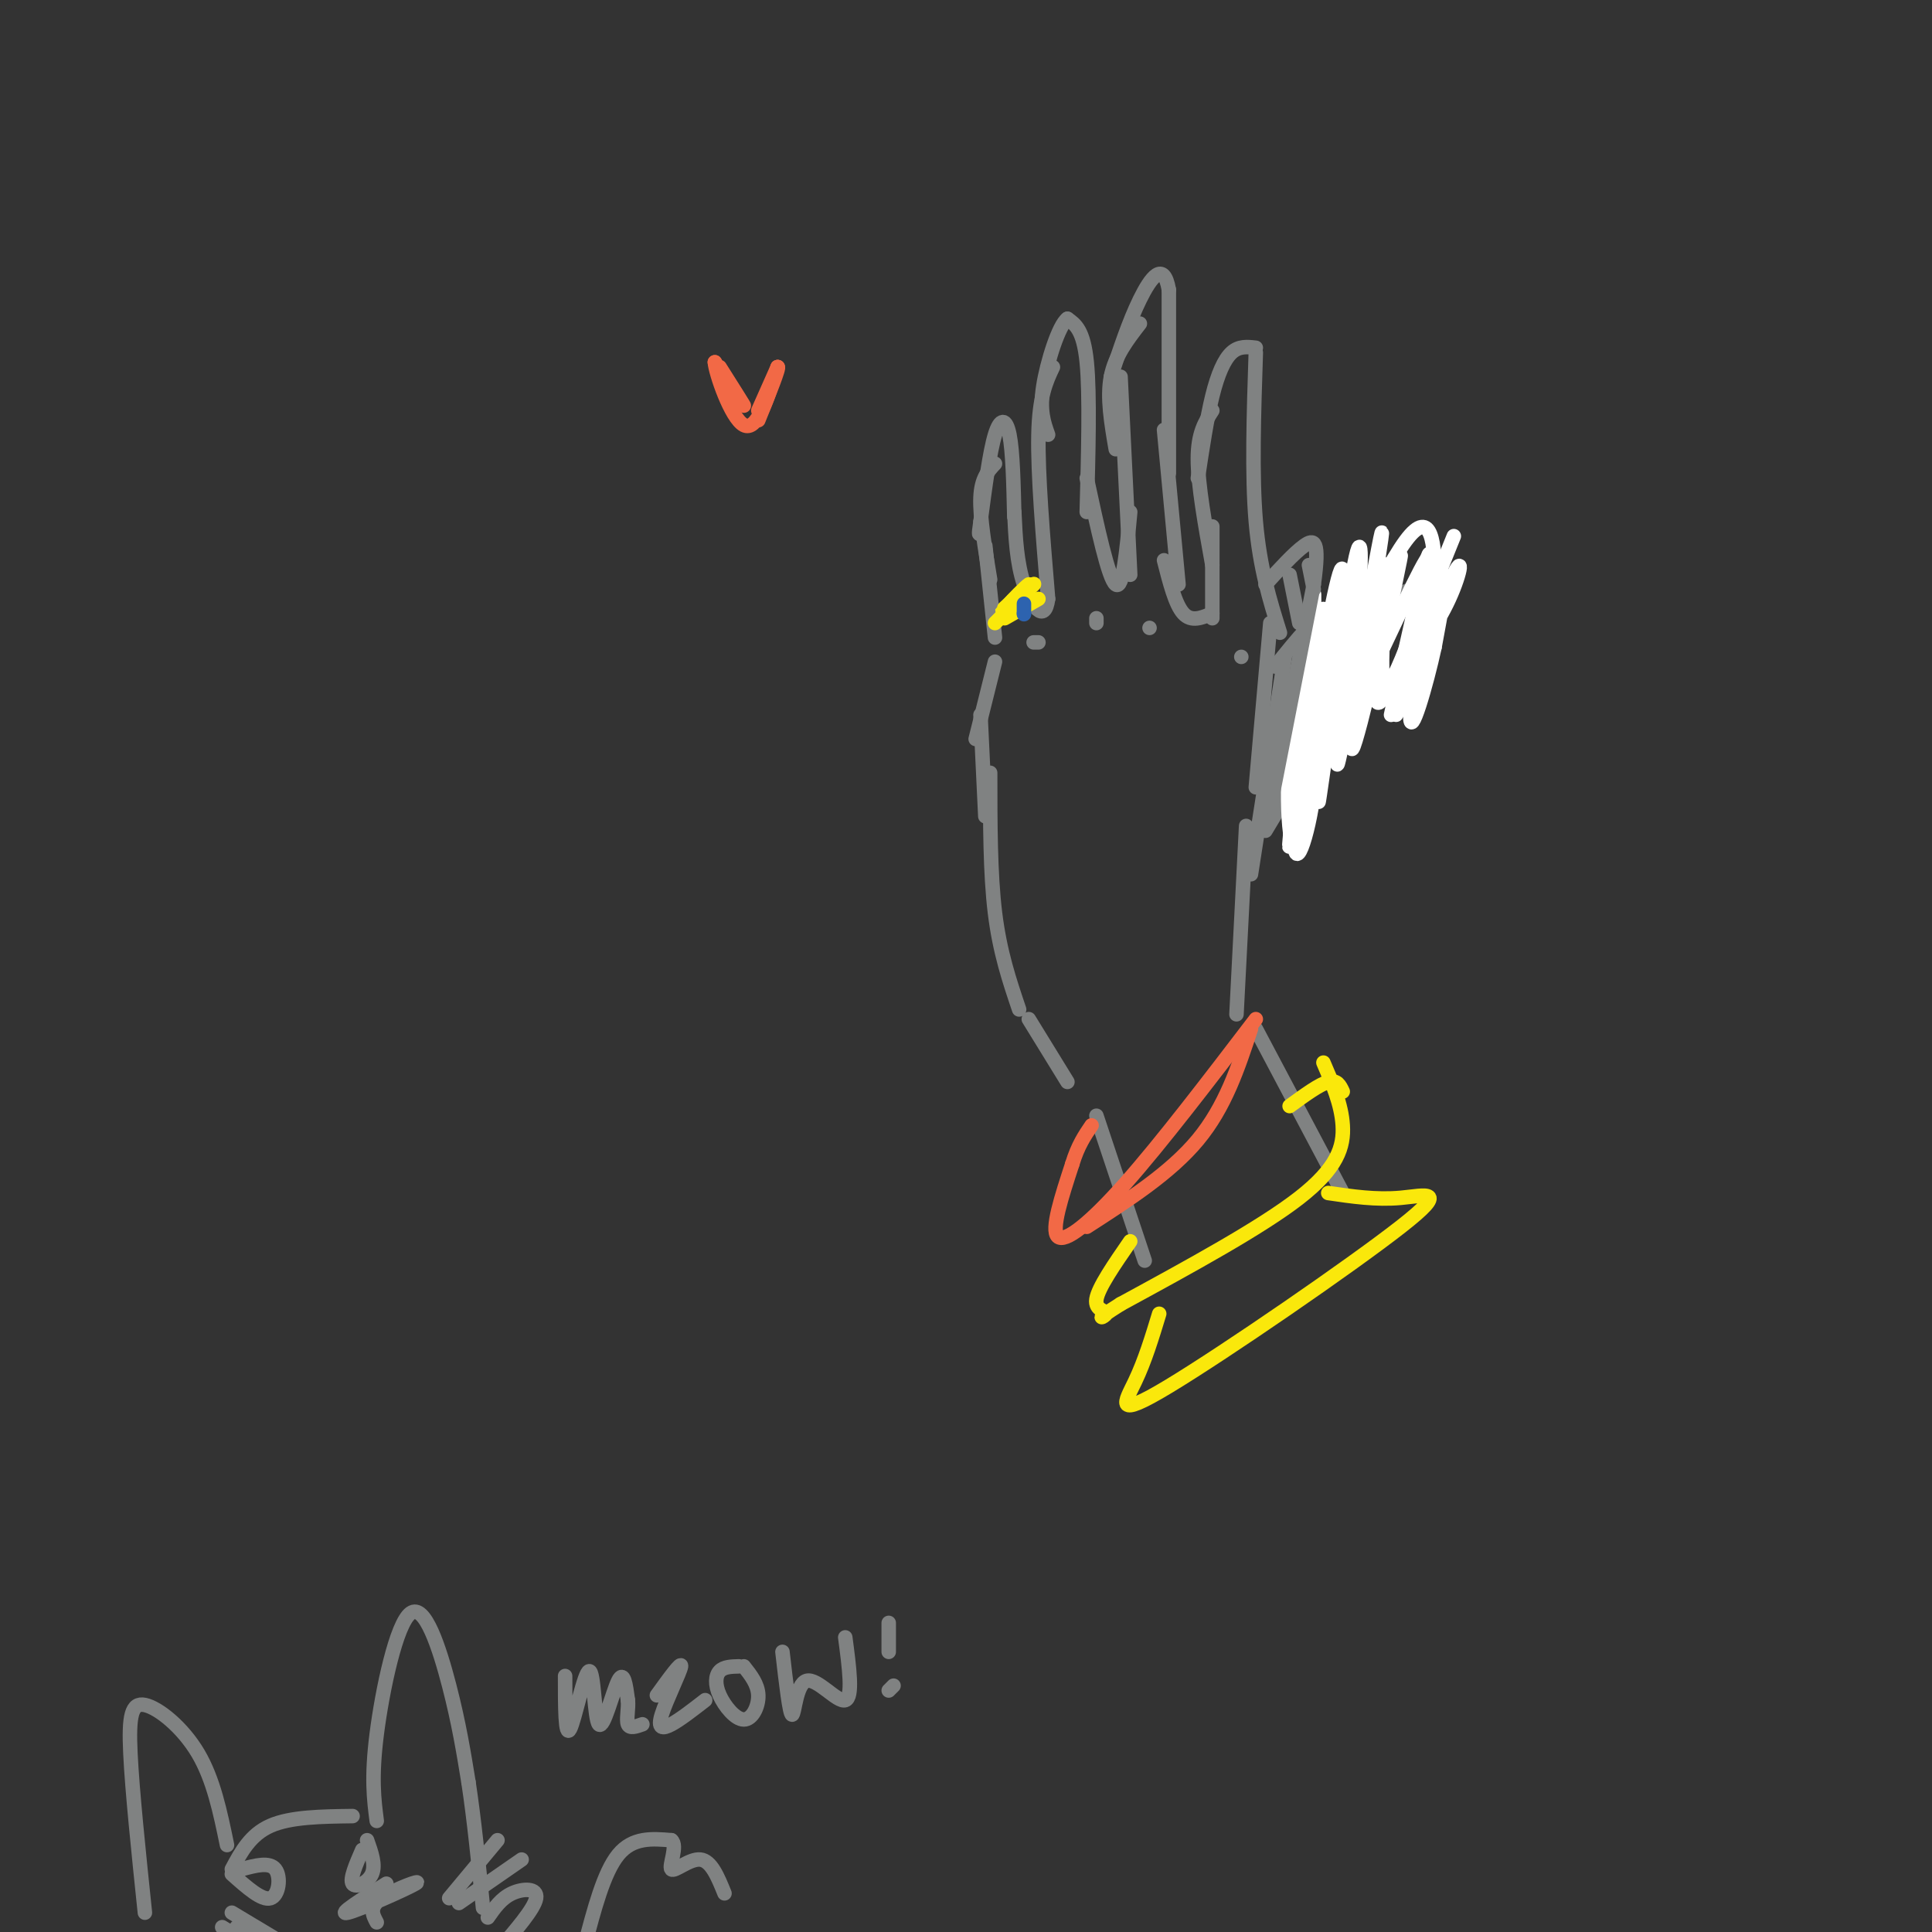 <svg viewBox='0 0 400 400' version='1.1' xmlns='http://www.w3.org/2000/svg' xmlns:xlink='http://www.w3.org/1999/xlink'><rect x="0" y="0" width="400" height="400" fill="#333333" stroke="none"/><g fill='none' stroke='rgb(128,130,130)' stroke-width='3' stroke-linecap='round' stroke-linejoin='round'><path d='M256,210c0.000,0.000 2.000,-39.000 2,-39'/><path d='M259,181c0.000,0.000 7.000,-45.000 7,-45'/><path d='M265,131c-2.083,-6.667 -4.167,-13.333 -5,-23c-0.833,-9.667 -0.417,-22.333 0,-35'/><path d='M260,72c-1.733,-0.200 -3.467,-0.400 -5,1c-1.533,1.400 -2.867,4.400 -4,9c-1.133,4.600 -2.067,10.800 -3,17'/><path d='M251,85c-1.500,2.333 -3.000,4.667 -3,10c0.000,5.333 1.500,13.667 3,22'/><path d='M251,109c0.000,0.000 0.000,19.000 0,19'/><path d='M251,127c-2.167,0.917 -4.333,1.833 -6,0c-1.667,-1.833 -2.833,-6.417 -4,-11'/><path d='M244,121c0.000,0.000 -3.000,-32.000 -3,-32'/><path d='M242,98c0.000,0.000 0.000,-38.000 0,-38'/><path d='M242,60c-1.067,-6.178 -3.733,-2.622 -6,2c-2.267,4.622 -4.133,10.311 -6,16'/><path d='M236,67c-2.583,3.333 -5.167,6.667 -6,11c-0.833,4.333 0.083,9.667 1,15'/><path d='M232,78c0.000,0.000 2.000,41.000 2,41'/><path d='M234,106c-0.750,8.083 -1.500,16.167 -3,15c-1.500,-1.167 -3.750,-11.583 -6,-22'/><path d='M225,106c0.333,-12.167 0.667,-24.333 0,-31c-0.667,-6.667 -2.333,-7.833 -4,-9'/><path d='M221,66c-1.778,1.267 -4.222,8.933 -5,14c-0.778,5.067 0.111,7.533 1,10'/><path d='M218,76c-1.417,3.000 -2.833,6.000 -3,14c-0.167,8.000 0.917,21.000 2,34'/><path d='M217,124c-0.711,5.289 -3.489,1.511 -5,-3c-1.511,-4.511 -1.756,-9.756 -2,-15'/><path d='M210,107c-0.156,-6.778 -0.311,-13.556 -1,-17c-0.689,-3.444 -1.911,-3.556 -3,0c-1.089,3.556 -2.044,10.778 -3,18'/><path d='M203,108c-0.500,3.333 -0.250,2.667 0,2'/><path d='M206,96c-1.417,1.500 -2.833,3.000 -3,7c-0.167,4.000 0.917,10.500 2,17'/><path d='M204,113c0.000,0.000 2.000,19.000 2,19'/><path d='M206,137c0.000,0.000 -4.000,16.000 -4,16'/><path d='M203,148c0.000,0.000 1.000,21.000 1,21'/><path d='M205,160c0.000,10.417 0.000,20.833 1,29c1.000,8.167 3.000,14.083 5,20'/><path d='M262,172c0.000,0.000 27.000,-45.000 27,-45'/><path d='M289,127c4.452,-7.548 2.083,-3.917 -1,-3c-3.083,0.917 -6.881,-0.881 -11,1c-4.119,1.881 -8.560,7.440 -13,13'/><path d='M267,143c0.000,0.000 2.000,12.000 2,12'/><path d='M272,136c0.000,0.000 1.000,15.000 1,15'/><path d='M276,133c0.000,0.000 1.000,8.000 1,8'/><path d='M282,130c0.000,0.000 -1.000,9.000 -1,9'/><path d='M263,158c0.000,0.000 3.000,7.000 3,7'/><path d='M263,129c0.000,0.000 -3.000,34.000 -3,34'/><path d='M214,133c0.000,0.000 1.000,0.000 1,0'/><path d='M227,129c0.000,0.000 0.000,-1.000 0,-1'/><path d='M238,130c0.000,0.000 0.000,0.000 0,0'/><path d='M257,136c0.000,0.000 0.000,0.000 0,0'/></g>
<g fill='none' stroke='rgb(250,232,11)' stroke-width='3' stroke-linecap='round' stroke-linejoin='round'><path d='M210,124c-1.622,1.489 -3.244,2.978 -2,2c1.244,-0.978 5.356,-4.422 6,-5c0.644,-0.578 -2.178,1.711 -5,4'/><path d='M209,125c0.289,-0.489 3.511,-3.711 4,-4c0.489,-0.289 -1.756,2.356 -4,5'/><path d='M215,124c0.000,0.000 -7.000,4.000 -7,4'/><path d='M214,121c0.000,0.000 -8.000,8.000 -8,8'/></g>
<g fill='none' stroke='rgb(45,99,175)' stroke-width='3' stroke-linecap='round' stroke-linejoin='round'><path d='M212,125c0.000,0.000 0.000,2.000 0,2'/><path d='M212,127c0.000,0.333 0.000,0.167 0,0'/></g>
<g fill='none' stroke='rgb(128,130,130)' stroke-width='3' stroke-linecap='round' stroke-linejoin='round'><path d='M213,211c0.000,0.000 8.000,13.000 8,13'/><path d='M227,231c0.000,0.000 10.000,30.000 10,30'/><path d='M260,213c0.000,0.000 18.000,34.000 18,34'/></g>
<g fill='none' stroke='rgb(242,105,70)' stroke-width='3' stroke-linecap='round' stroke-linejoin='round'><path d='M260,211c-9.778,12.800 -19.556,25.600 -27,34c-7.444,8.400 -12.556,12.400 -14,11c-1.444,-1.400 0.778,-8.200 3,-15'/><path d='M222,241c1.167,-3.833 2.583,-5.917 4,-8'/><path d='M259,213c-2.667,8.083 -5.333,16.167 -11,23c-5.667,6.833 -14.333,12.417 -23,18'/></g>
<g fill='none' stroke='rgb(250,232,11)' stroke-width='3' stroke-linecap='round' stroke-linejoin='round'><path d='M274,220c1.867,4.311 3.733,8.622 4,13c0.267,4.378 -1.067,8.822 -9,15c-7.933,6.178 -22.467,14.089 -37,22'/><path d='M232,270c-6.202,3.893 -3.208,2.625 -3,2c0.208,-0.625 -2.369,-0.607 -2,-3c0.369,-2.393 3.685,-7.196 7,-12'/><path d='M278,226c-0.583,-1.250 -1.167,-2.500 -3,-2c-1.833,0.500 -4.917,2.750 -8,5'/><path d='M240,272c-1.475,4.850 -2.951,9.700 -5,14c-2.049,4.300 -4.673,8.049 7,1c11.673,-7.049 37.643,-24.898 48,-33c10.357,-8.102 5.102,-6.458 0,-6c-5.102,0.458 -10.051,-0.271 -15,-1'/></g>
<g fill='none' stroke='rgb(255,255,255)' stroke-width='3' stroke-linecap='round' stroke-linejoin='round'><path d='M301,111c-7.607,18.887 -15.214,37.774 -16,34c-0.786,-3.774 5.250,-30.208 5,-30c-0.250,0.208 -6.786,27.060 -8,32c-1.214,4.940 2.893,-12.030 7,-29'/><path d='M289,118c-1.242,6.003 -7.847,35.512 -9,37c-1.153,1.488 3.144,-25.044 5,-37c1.856,-11.956 1.269,-9.334 -1,3c-2.269,12.334 -6.220,34.381 -7,37c-0.780,2.619 1.610,-14.191 4,-31'/><path d='M281,127c0.920,-10.283 1.219,-20.490 -1,-8c-2.219,12.490 -6.956,47.678 -7,47c-0.044,-0.678 4.603,-37.221 5,-46c0.397,-8.779 -3.458,10.206 -5,22c-1.542,11.794 -0.771,16.397 0,21'/><path d='M273,163c0.262,-8.014 0.915,-38.550 0,-36c-0.915,2.550 -3.400,38.187 -3,39c0.400,0.813 3.686,-33.196 4,-39c0.314,-5.804 -2.343,16.598 -5,39'/><path d='M269,166c-1.042,9.456 -1.147,13.598 0,3c1.147,-10.598 3.545,-35.934 3,-40c-0.545,-4.066 -4.033,13.137 -5,27c-0.967,13.863 0.586,24.386 2,16c1.414,-8.386 2.690,-35.682 3,-45c0.310,-9.318 -0.345,-0.659 -1,8'/><path d='M271,135c-1.447,13.569 -4.565,43.492 -4,40c0.565,-3.492 4.811,-40.400 5,-43c0.189,-2.600 -3.680,29.108 -4,40c-0.320,10.892 2.909,0.969 4,-8c1.091,-8.969 0.046,-16.985 -1,-25'/><path d='M271,139c-0.599,1.057 -1.596,16.200 -1,13c0.596,-3.200 2.784,-24.744 2,-25c-0.784,-0.256 -4.540,20.777 -1,19c3.540,-1.777 14.376,-26.363 20,-34c5.624,-7.637 6.035,1.675 6,7c-0.035,5.325 -0.518,6.662 -1,8'/><path d='M296,127c-2.109,7.482 -6.880,22.185 -6,18c0.880,-4.185 7.413,-27.260 7,-27c-0.413,0.260 -7.770,23.853 -10,24c-2.230,0.147 0.669,-23.153 0,-25c-0.669,-1.847 -4.905,17.758 -6,25c-1.095,7.242 0.953,2.121 3,-3'/><path d='M284,139c3.462,-7.008 10.618,-23.029 12,-24c1.382,-0.971 -3.010,13.107 -3,17c0.010,3.893 4.423,-2.399 7,-8c2.577,-5.601 3.320,-10.512 0,-3c-3.320,7.512 -10.701,27.445 -11,27c-0.299,-0.445 6.486,-21.270 9,-27c2.514,-5.730 0.757,3.635 -1,13'/><path d='M297,134c-1.619,7.536 -5.167,19.875 -5,14c0.167,-5.875 4.048,-29.964 4,-33c-0.048,-3.036 -4.024,14.982 -8,33'/></g>
<g fill='none' stroke='rgb(128,130,130)' stroke-width='3' stroke-linecap='round' stroke-linejoin='round'><path d='M263,167c0.000,0.000 9.000,-46.000 9,-46'/><path d='M272,121c1.311,-9.289 0.089,-9.511 -2,-8c-2.089,1.511 -5.044,4.756 -8,8'/><path d='M267,119c0.000,0.000 2.000,10.000 2,10'/><path d='M271,117c0.000,0.000 1.000,5.000 1,5'/></g>
<g fill='none' stroke='rgb(242,105,70)' stroke-width='3' stroke-linecap='round' stroke-linejoin='round'><path d='M149,76c2.583,4.083 5.167,8.167 5,8c-0.167,-0.167 -3.083,-4.583 -6,-9'/><path d='M148,75c0.089,2.022 3.311,11.578 6,13c2.689,1.422 4.844,-5.289 7,-12'/><path d='M161,76c0.500,-0.167 -1.750,5.417 -4,11'/><path d='M157,85c0.000,0.000 4.000,-9.000 4,-9'/></g>
<g fill='none' stroke='rgb(128,130,130)' stroke-width='3' stroke-linecap='round' stroke-linejoin='round'><path d='M48,387c1.917,-3.583 3.833,-7.167 8,-9c4.167,-1.833 10.583,-1.917 17,-2'/><path d='M78,377c-0.577,-4.452 -1.155,-8.905 0,-18c1.155,-9.095 4.042,-22.833 7,-25c2.958,-2.167 5.988,7.238 8,15c2.012,7.762 3.006,13.881 4,20'/><path d='M97,369c1.167,7.667 2.083,16.833 3,26'/><path d='M47,382c-1.399,-6.798 -2.798,-13.595 -6,-19c-3.202,-5.405 -8.208,-9.417 -11,-10c-2.792,-0.583 -3.369,2.262 -3,10c0.369,7.738 1.685,20.369 3,33'/><path d='M101,397c1.378,-1.978 2.756,-3.956 5,-5c2.244,-1.044 5.356,-1.156 5,1c-0.356,2.156 -4.178,6.578 -8,11'/><path d='M93,393c0.000,0.000 10.000,-12.000 10,-12'/><path d='M95,394c0.000,0.000 13.000,-9.000 13,-9'/><path d='M117,347c0.002,6.419 0.003,12.839 1,11c0.997,-1.839 2.989,-11.936 4,-12c1.011,-0.064 1.041,9.906 2,11c0.959,1.094 2.845,-6.687 4,-9c1.155,-2.313 1.577,0.844 2,4'/><path d='M130,352c0.178,1.733 -0.378,4.067 0,5c0.378,0.933 1.689,0.467 3,0'/><path d='M136,351c2.583,-3.577 5.167,-7.155 5,-6c-0.167,1.155 -3.083,7.042 -4,10c-0.917,2.958 0.167,2.988 2,2c1.833,-0.988 4.417,-2.994 7,-5'/><path d='M153,345c-1.568,0.038 -3.136,0.077 -4,1c-0.864,0.923 -1.026,2.732 0,5c1.026,2.268 3.238,4.995 5,5c1.762,0.005 3.075,-2.713 3,-5c-0.075,-2.287 -1.537,-4.144 -3,-6'/><path d='M162,342c0.744,6.482 1.488,12.964 2,13c0.512,0.036 0.792,-6.375 3,-7c2.208,-0.625 6.345,4.536 8,4c1.655,-0.536 0.827,-6.768 0,-13'/><path d='M184,336c0.000,0.000 0.000,6.000 0,6'/><path d='M185,349c0.000,0.000 -1.000,1.000 -1,1'/><path d='M80,390c-5.167,3.274 -10.333,6.548 -8,6c2.333,-0.548 12.167,-4.917 14,-6c1.833,-1.083 -4.333,1.119 -7,3c-2.667,1.881 -1.833,3.440 -1,5'/><path d='M75,383c-1.311,3.022 -2.622,6.044 -2,7c0.622,0.956 3.178,-0.156 4,-2c0.822,-1.844 -0.089,-4.422 -1,-7'/><path d='M48,388c3.111,2.778 6.222,5.556 8,5c1.778,-0.556 2.222,-4.444 1,-6c-1.222,-1.556 -4.111,-0.778 -7,0'/><path d='M48,396c0.000,0.000 10.000,6.000 10,6'/><path d='M46,399c3.250,2.000 6.500,4.000 7,4c0.500,0.000 -1.750,-2.000 -4,-4'/><path d='M121,403c2.000,-7.667 4.000,-15.333 7,-19c3.000,-3.667 7.000,-3.333 11,-3'/><path d='M139,381c1.405,1.095 -0.583,5.333 0,6c0.583,0.667 3.738,-2.238 6,-2c2.262,0.238 3.631,3.619 5,7'/></g>
</svg>